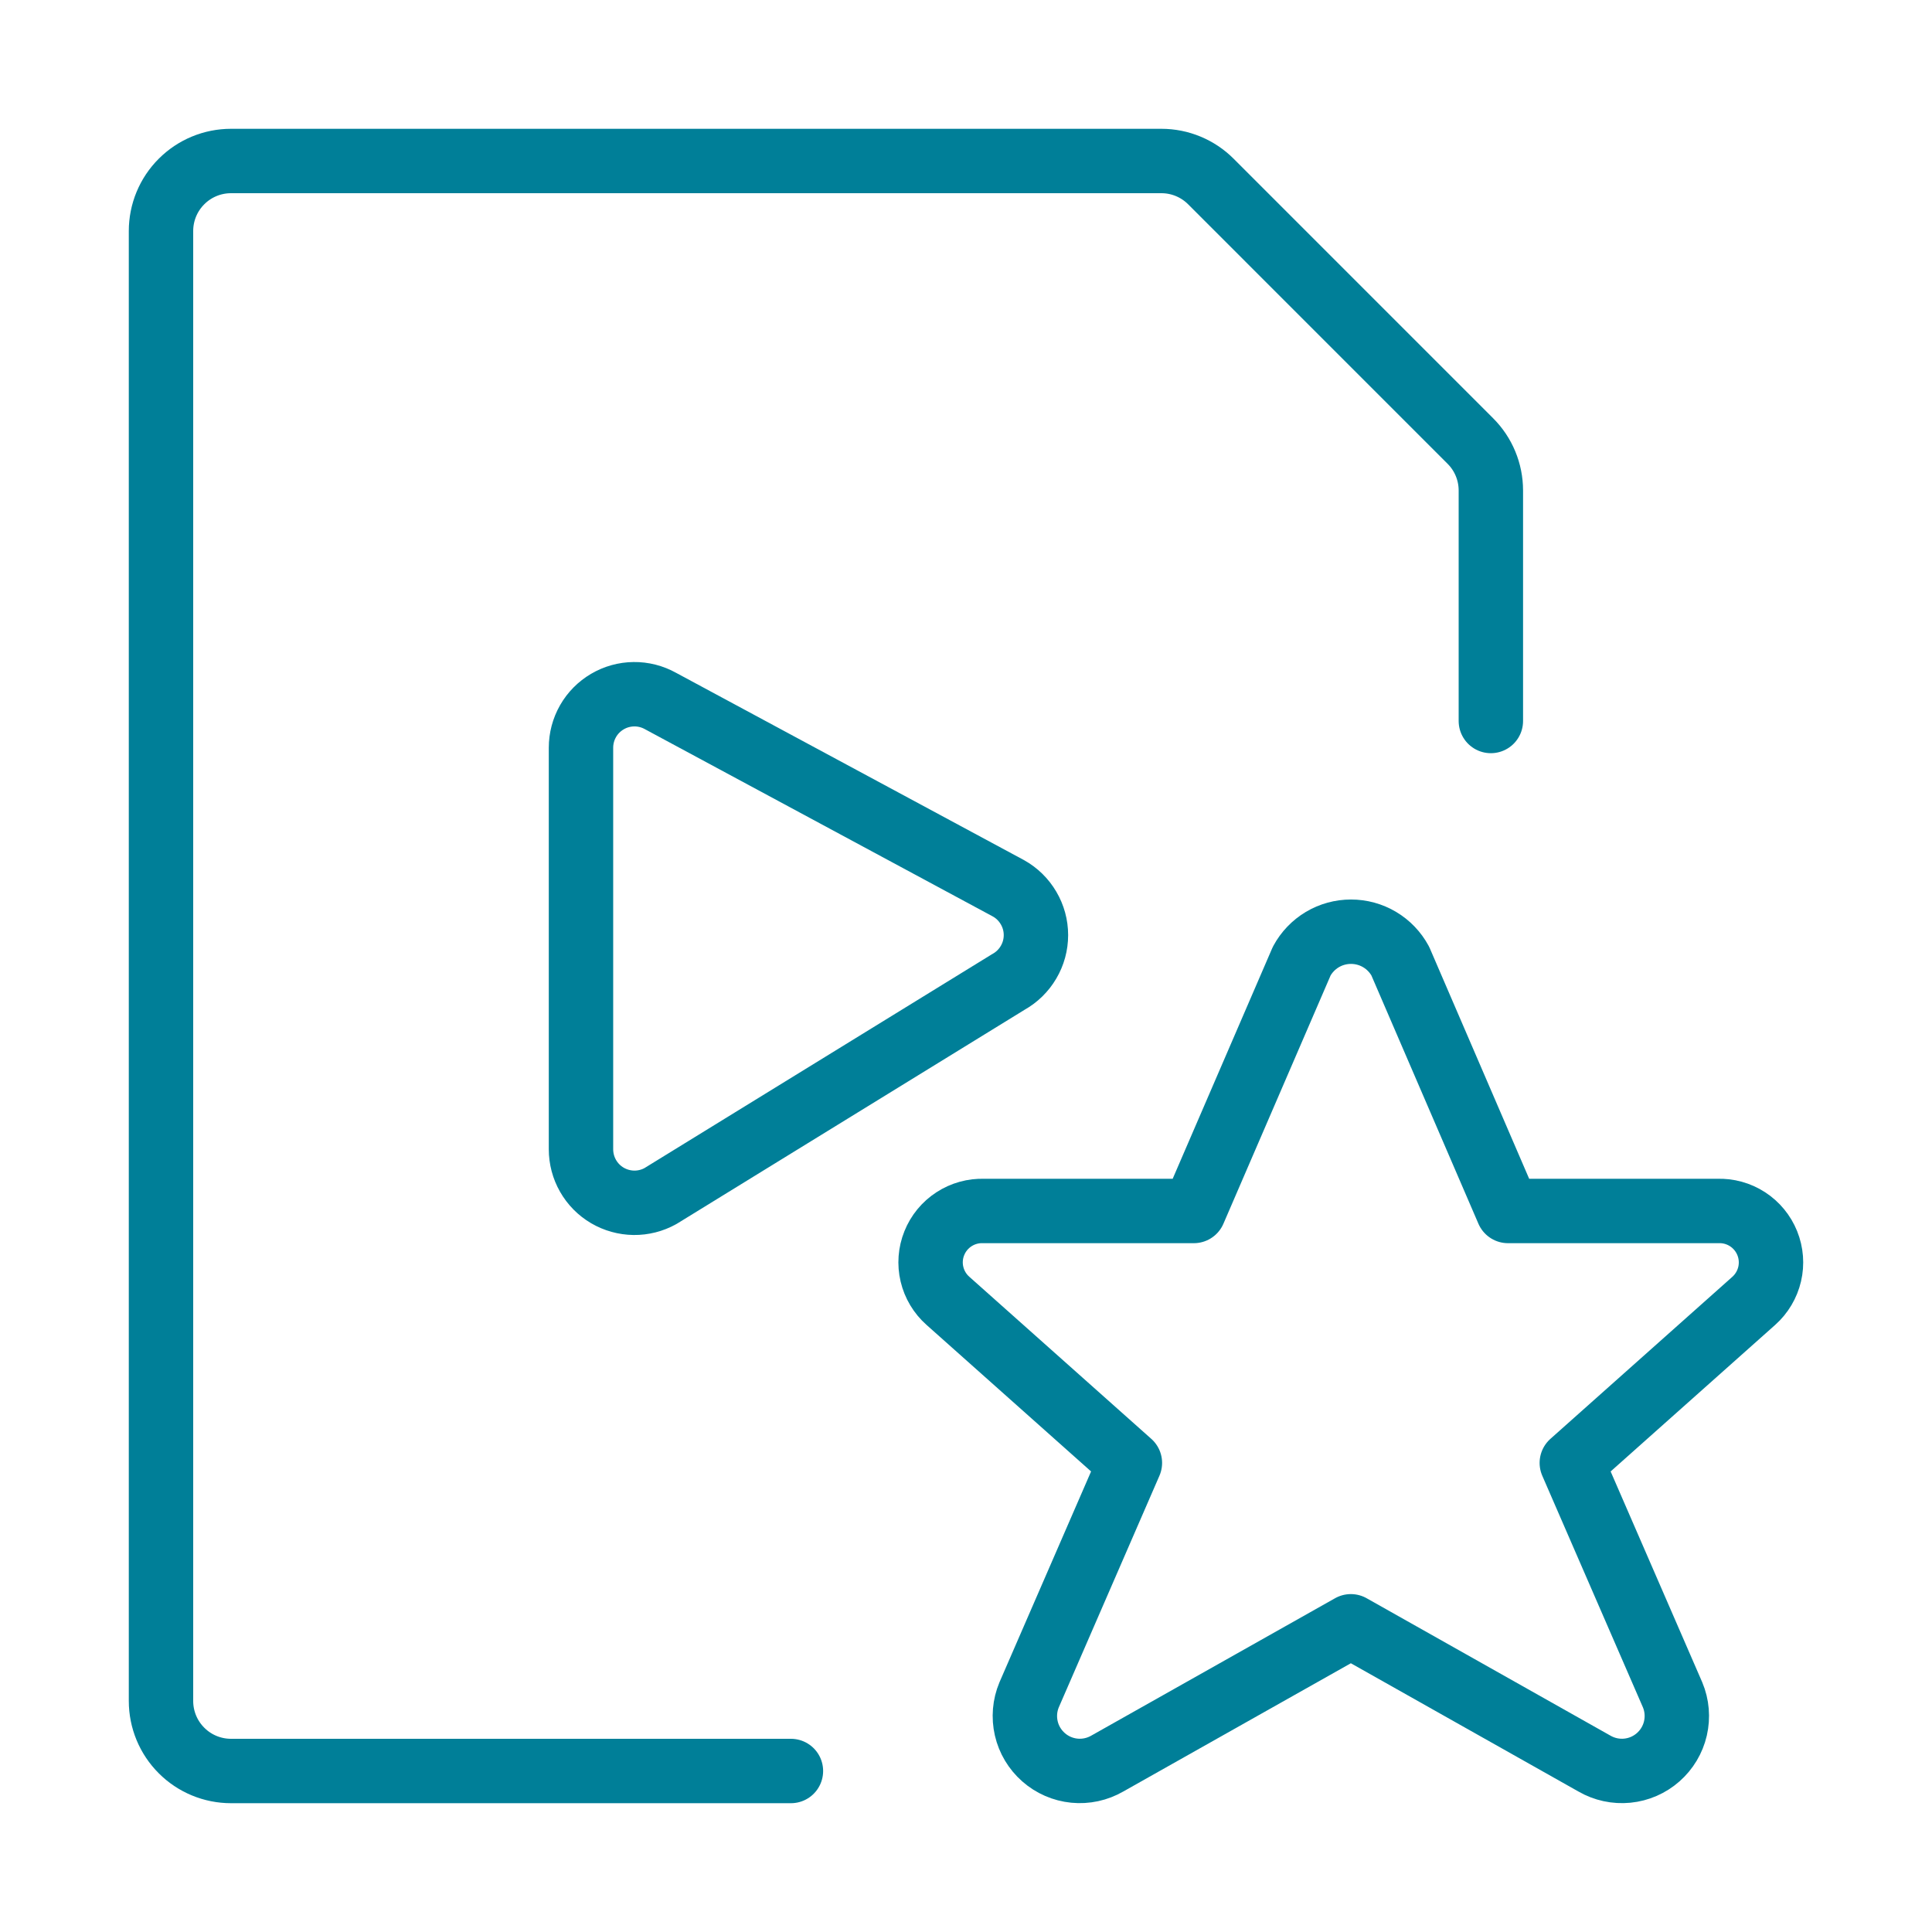 <svg width="60" height="60" viewBox="0 0 60 60" fill="none" xmlns="http://www.w3.org/2000/svg">
<path d="M43.487 29.848L46.832 37.608H53.342C53.671 37.596 53.995 37.685 54.271 37.864C54.547 38.043 54.761 38.303 54.884 38.608C55.007 38.913 55.033 39.249 54.958 39.569C54.883 39.889 54.711 40.179 54.466 40.398L48.814 45.432L51.944 52.635C52.082 52.964 52.112 53.328 52.032 53.676C51.952 54.024 51.764 54.337 51.496 54.573C51.228 54.809 50.893 54.955 50.538 54.99C50.183 55.025 49.825 54.948 49.516 54.769L41.952 50.506L34.388 54.769C34.078 54.948 33.721 55.025 33.366 54.99C33.011 54.955 32.676 54.809 32.408 54.573C32.14 54.337 31.952 54.024 31.872 53.676C31.792 53.328 31.822 52.964 31.96 52.635L35.09 45.432L29.438 40.398C29.192 40.18 29.019 39.891 28.943 39.571C28.867 39.251 28.892 38.915 29.015 38.61C29.137 38.304 29.351 38.044 29.627 37.865C29.902 37.686 30.227 37.596 30.555 37.608H37.076L40.426 29.848C40.575 29.572 40.796 29.341 41.065 29.18C41.335 29.019 41.643 28.935 41.956 28.935C42.27 28.935 42.578 29.019 42.847 29.18C43.117 29.341 43.338 29.572 43.487 29.848Z" stroke="#007F98" stroke-width="2" stroke-linecap="round" stroke-linejoin="round"/>
<path d="M24.563 55H7.174C6.597 55 6.044 54.771 5.637 54.363C5.229 53.956 5 53.403 5 52.826V7.174C5 6.597 5.229 6.044 5.637 5.637C6.044 5.229 6.597 5 7.174 5H36.068C36.645 5 37.197 5.229 37.605 5.637L45.663 13.696C46.071 14.103 46.3 14.656 46.3 15.233V22.391" stroke="#007F98" stroke-width="2" stroke-linecap="round" stroke-linejoin="round"/>
<path d="M20.512 21.77C20.259 21.629 19.974 21.556 19.684 21.56C19.395 21.563 19.111 21.642 18.862 21.789C18.612 21.936 18.405 22.145 18.262 22.396C18.118 22.648 18.043 22.932 18.043 23.222V35.691C18.043 35.981 18.118 36.266 18.262 36.517C18.405 36.768 18.612 36.978 18.862 37.125C19.111 37.271 19.395 37.35 19.684 37.354C19.974 37.357 20.259 37.285 20.512 37.144L31.318 30.494C31.577 30.35 31.792 30.139 31.942 29.883C32.093 29.628 32.172 29.337 32.172 29.04C32.172 28.744 32.093 28.453 31.942 28.198C31.792 27.942 31.577 27.731 31.318 27.587L20.512 21.77Z" stroke="#007F98" stroke-width="2" stroke-linecap="round" stroke-linejoin="round"/>
</svg>
